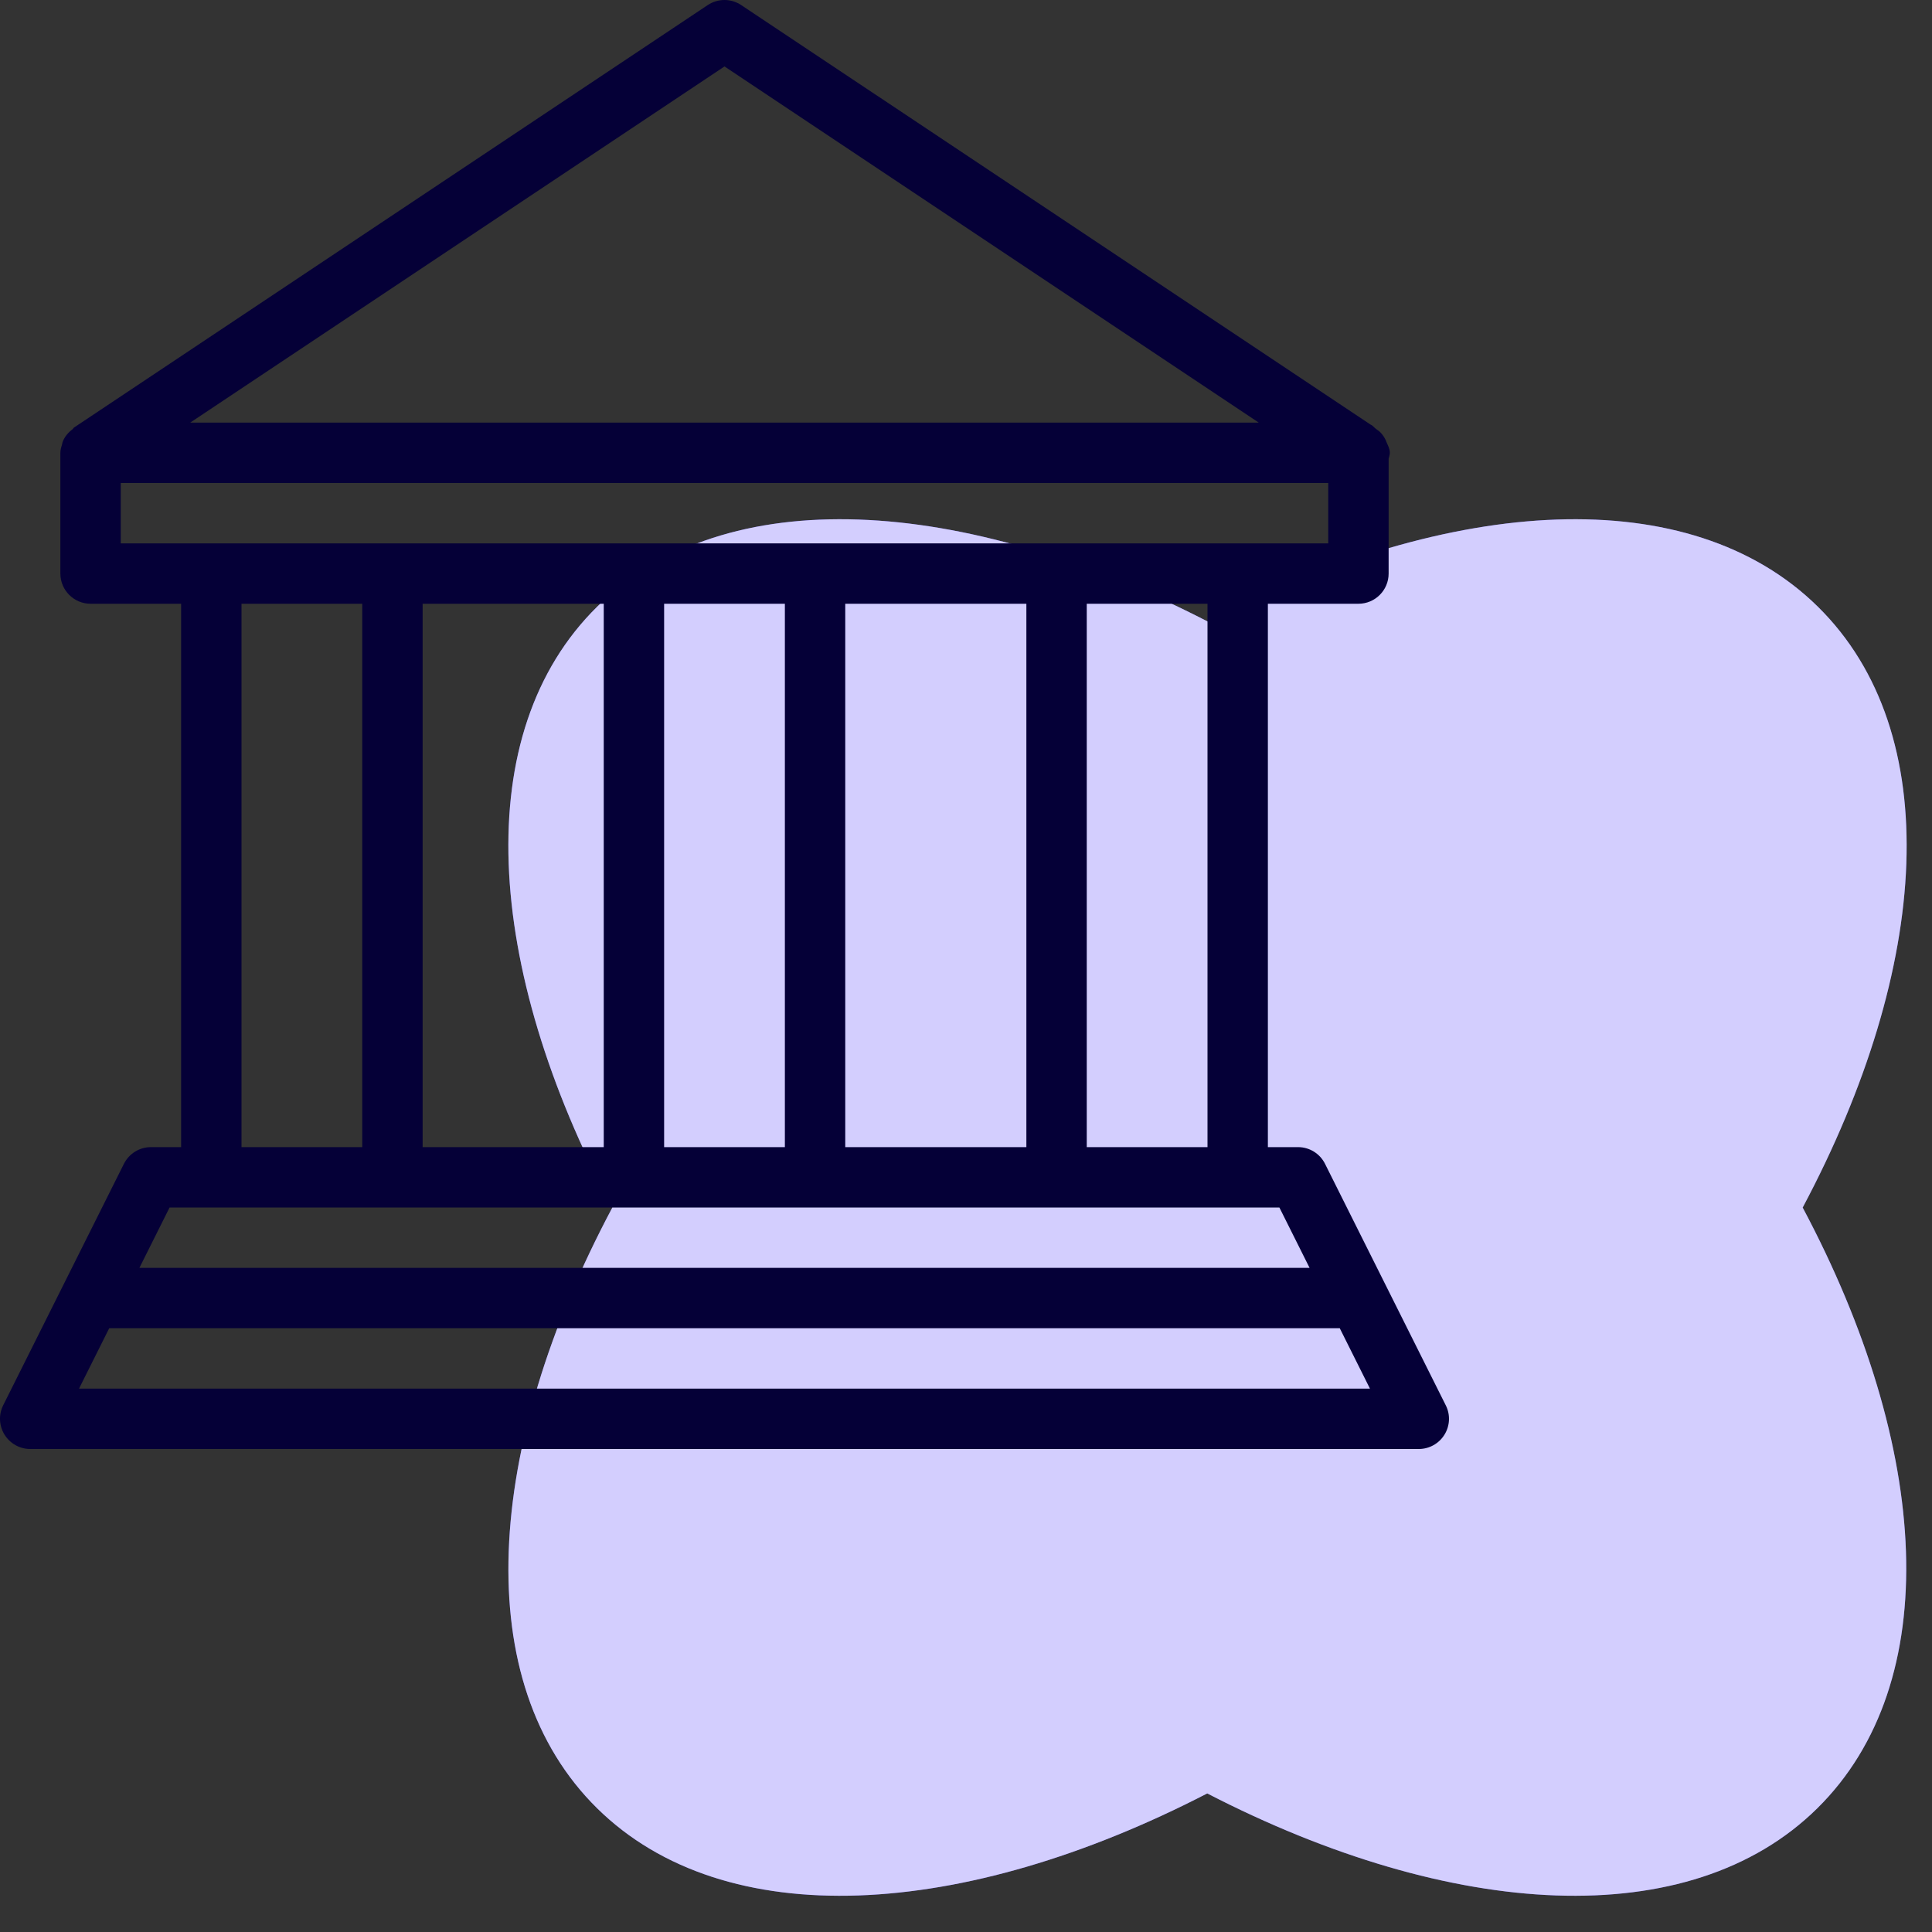 <?xml version="1.0" encoding="UTF-8"?> <svg xmlns="http://www.w3.org/2000/svg" width="80" height="80" viewBox="0 0 80 80" fill="none"><rect x="0" y="0" width="80" height="80" fill="#333333" stroke="none"/> <path fill-rule="evenodd" clip-rule="evenodd" d="M75.273 25.121C69.979 19.908 60.141 20.508 50.013 25.738C39.861 20.508 30.026 19.908 24.728 25.121C19.43 30.334 20.045 40.019 25.356 50.002C20.045 59.984 19.434 69.666 24.728 74.879C30.023 80.092 39.861 79.492 49.989 74.262C60.127 79.492 69.965 80.092 75.249 74.879C80.534 69.666 79.957 59.984 74.645 50.002C79.957 40.019 80.568 30.334 75.273 25.121Z" fill="#6050FA"></path> <path fill-rule="evenodd" clip-rule="evenodd" d="M75.273 25.121C69.979 19.908 60.141 20.508 50.013 25.738C39.861 20.508 30.026 19.908 24.728 25.121C19.43 30.334 20.045 40.019 25.356 50.002C20.045 59.984 19.434 69.666 24.728 74.879C30.023 80.092 39.861 79.492 49.989 74.262C60.127 79.492 69.965 80.092 75.249 74.879C80.534 69.666 79.957 59.984 74.645 50.002C79.957 40.019 80.568 30.334 75.273 25.121Z" fill="white" fill-opacity="0.72"></path> <path fill-rule="evenodd" clip-rule="evenodd" d="M1.25 60H58.75C59.182 60 59.585 59.775 59.812 59.407C60.04 59.04 60.062 58.578 59.867 58.193L57.367 53.193L54.867 48.193C54.655 47.767 54.222 47.5 53.75 47.5H52.5V25H56.25C56.94 25 57.5 24.44 57.5 23.75V18.997C57.517 18.915 57.55 18.837 57.55 18.75C57.55 18.582 57.47 18.445 57.407 18.297C57.402 18.282 57.4 18.267 57.392 18.253C57.332 18.117 57.26 18.01 57.16 17.905C57.107 17.848 57.04 17.808 56.977 17.76C56.9 17.705 56.847 17.62 56.757 17.585L30.692 0.21C30.272 -0.07 29.725 -0.07 29.305 0.21L3.055 17.71C3.035 17.725 3.032 17.753 3.012 17.767C2.825 17.907 2.672 18.085 2.59 18.308C2.577 18.337 2.58 18.365 2.572 18.392C2.537 18.508 2.5 18.622 2.5 18.75V23.75C2.5 24.44 3.06 25 3.75 25H7.5V47.5H6.25C5.777 47.5 5.345 47.767 5.132 48.19L2.632 53.19L0.132 58.19C-0.063 58.578 -0.04 59.038 0.187 59.405C0.415 59.773 0.817 60 1.25 60V60ZM3.272 57.5L4.522 55H55.477L56.727 57.5H3.272V57.5ZM50 47.5H45V25H50V47.5V47.5ZM35 47.5V25H42.5V47.5H35V47.5ZM17.5 47.5V25H25V47.5H17.5V47.5ZM27.5 25H32.5V47.5H27.5V25V25ZM30 2.752L52.122 17.5H7.877L30 2.752V2.752ZM5 20H55V22.5H51.25H43.75H33.75H26.25H16.25H8.75H5V20V20ZM10 25H15V47.5H10V25V25ZM7.022 50H8.75H16.25H26.25H33.75H43.75H51.25H52.977L54.227 52.5H5.772L7.022 50V50Z" fill="#050037"></path> </svg> 